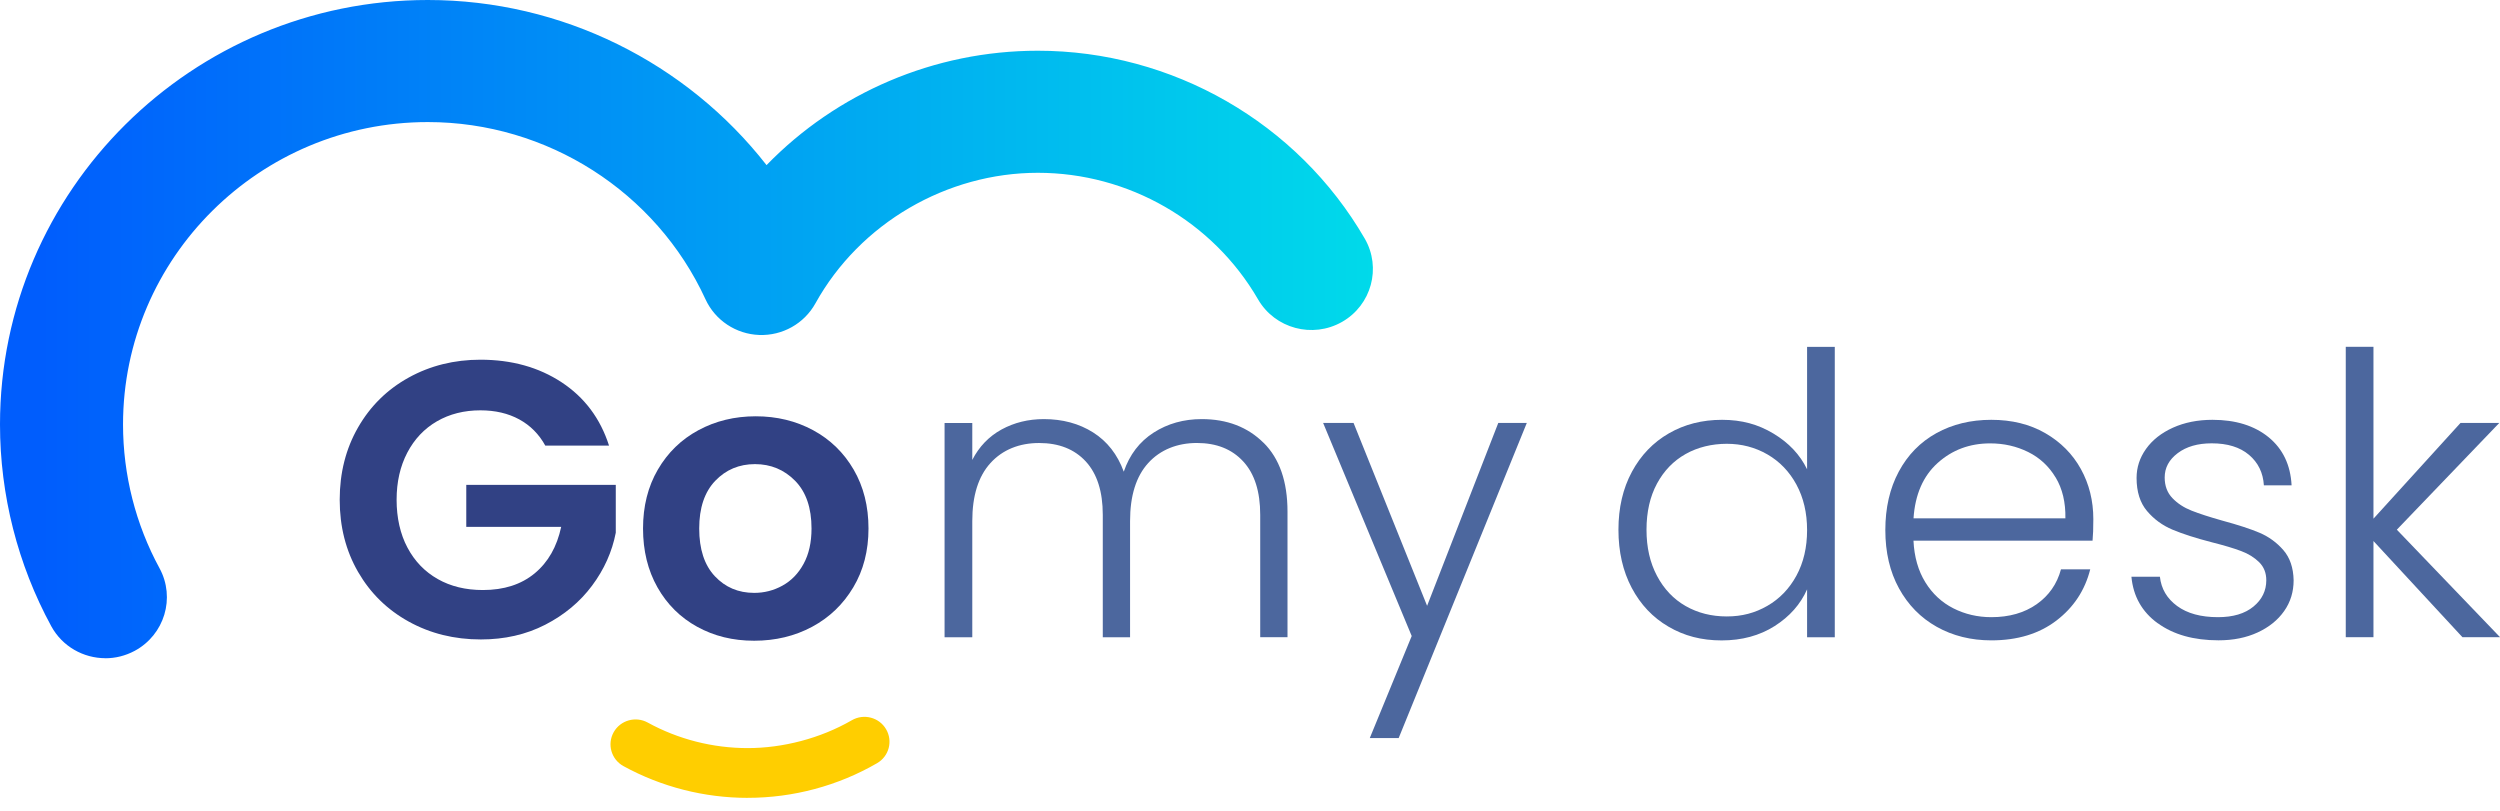 <svg width="151" height="49" viewBox="0 0 151 49" fill="none" xmlns="http://www.w3.org/2000/svg">
<g clip-path="url(#clip0_3979_24590)">
<path d="M6.369 39.756C5.047 39.756 3.768 39.055 3.096 37.823C1.071 34.104 0 29.89 0 25.641C0 11.502 11.592 0 25.843 0C33.934 0 41.467 3.782 46.3 9.973C50.532 5.617 56.422 3.064 62.683 3.064C70.81 3.064 78.376 7.411 82.43 14.41C83.451 16.174 82.837 18.43 81.059 19.443C79.279 20.456 77.008 19.847 75.987 18.083C73.257 13.367 68.16 10.437 62.686 10.437C57.212 10.437 51.947 13.46 49.25 18.326C48.573 19.546 47.257 20.286 45.854 20.232C44.45 20.18 43.195 19.344 42.612 18.077C39.626 11.575 33.042 7.373 25.843 7.373C15.69 7.373 7.431 15.568 7.431 25.641C7.431 28.672 8.193 31.671 9.633 34.317C10.61 36.108 9.935 38.345 8.13 39.314C7.568 39.614 6.963 39.759 6.366 39.759L6.369 39.756Z" fill="url(#paint0_linear_3979_24590)"/>
<path d="M45.16 48.191C42.538 48.191 39.942 47.528 37.655 46.272C36.923 45.87 36.659 44.956 37.064 44.229C37.468 43.503 38.39 43.241 39.122 43.642C40.961 44.653 43.05 45.185 45.163 45.185C47.277 45.185 49.547 44.603 51.449 43.503C52.17 43.085 53.098 43.325 53.519 44.044C53.94 44.759 53.698 45.679 52.974 46.097C50.612 47.465 47.91 48.189 45.163 48.189L45.16 48.191Z" fill="#FFCE00"/>
<path d="M32.938 26.919C32.556 26.223 32.03 25.696 31.361 25.33C30.692 24.967 29.911 24.784 29.019 24.784C28.031 24.784 27.156 25.005 26.391 25.447C25.626 25.89 25.028 26.523 24.599 27.343C24.17 28.165 23.955 29.112 23.955 30.188C23.955 31.264 24.172 32.258 24.613 33.08C25.05 33.902 25.659 34.532 26.44 34.975C27.219 35.417 28.127 35.638 29.165 35.638C30.439 35.638 31.482 35.303 32.294 34.631C33.106 33.959 33.64 33.022 33.896 31.821H28.163V29.284H37.193V32.176C36.97 33.328 36.491 34.396 35.759 35.376C35.027 36.357 34.083 37.143 32.927 37.736C31.771 38.328 30.478 38.623 29.047 38.623C27.436 38.623 25.986 38.263 24.687 37.544C23.388 36.826 22.37 35.827 21.629 34.546C20.889 33.265 20.518 31.813 20.518 30.185C20.518 28.558 20.889 27.099 21.629 25.813C22.37 24.524 23.388 23.522 24.687 22.804C25.986 22.086 27.431 21.726 29.022 21.726C30.901 21.726 32.533 22.179 33.918 23.088C35.302 23.997 36.26 25.273 36.786 26.916H32.941L32.938 26.919Z" fill="#314184"/>
<path d="M42.111 37.858C41.093 37.299 40.292 36.504 39.711 35.477C39.131 34.45 38.839 33.265 38.839 31.922C38.839 30.578 39.136 29.393 39.733 28.366C40.331 27.34 41.145 26.545 42.183 25.985C43.218 25.426 44.373 25.144 45.648 25.144C46.922 25.144 48.075 25.426 49.113 25.985C50.148 26.545 50.965 27.34 51.562 28.366C52.159 29.393 52.457 30.578 52.457 31.922C52.457 33.265 52.151 34.45 51.537 35.477C50.924 36.504 50.095 37.299 49.052 37.858C48.009 38.418 46.842 38.7 45.551 38.7C44.261 38.7 43.13 38.418 42.111 37.858ZM47.261 35.371C47.794 35.079 48.221 34.639 48.538 34.055C48.857 33.47 49.016 32.76 49.016 31.922C49.016 30.674 48.686 29.713 48.026 29.041C47.365 28.369 46.556 28.033 45.601 28.033C44.646 28.033 43.845 28.369 43.201 29.041C42.557 29.713 42.232 30.674 42.232 31.922C42.232 33.17 42.546 34.131 43.176 34.803C43.806 35.474 44.596 35.81 45.554 35.81C46.16 35.81 46.729 35.666 47.263 35.371H47.261Z" fill="#314184"/>
<path d="M76.32 26.742C77.283 27.698 77.765 29.085 77.765 30.901V38.487H76.117V31.092C76.117 29.686 75.775 28.612 75.09 27.87C74.405 27.127 73.474 26.756 72.294 26.756C71.113 26.756 70.087 27.16 69.354 27.965C68.622 28.771 68.256 29.939 68.256 31.474V38.489H66.608V31.095C66.608 29.688 66.264 28.615 65.581 27.872C64.896 27.13 63.957 26.758 62.763 26.758C61.569 26.758 60.556 27.162 59.824 27.968C59.092 28.773 58.726 29.942 58.726 31.477V38.492H57.052V25.551H58.726V27.779C59.138 26.974 59.73 26.362 60.492 25.942C61.258 25.524 62.108 25.314 63.049 25.314C64.18 25.314 65.171 25.581 66.024 26.119C66.875 26.657 67.494 27.446 67.876 28.489C68.226 27.463 68.829 26.676 69.679 26.13C70.532 25.584 71.498 25.314 72.583 25.314C74.113 25.314 75.357 25.791 76.32 26.747V26.742Z" fill="#4C679E"/>
<path d="M92.219 25.546L84.48 44.579H82.735L85.267 38.416L79.917 25.546H81.755L86.197 36.592L90.496 25.546H92.216H92.219Z" fill="#4C679E"/>
<path d="M98.566 28.498C99.108 27.495 99.851 26.72 100.801 26.174C101.747 25.628 102.818 25.357 104.012 25.357C105.207 25.357 106.195 25.633 107.117 26.188C108.041 26.742 108.719 27.46 109.148 28.345V20.95H110.821V38.489H109.148V35.597C108.749 36.499 108.097 37.236 107.188 37.815C106.28 38.391 105.212 38.681 103.988 38.681C102.763 38.681 101.723 38.405 100.776 37.85C99.829 37.299 99.089 36.515 98.555 35.505C98.021 34.494 97.754 33.323 97.754 31.996C97.754 30.669 98.024 29.503 98.566 28.5V28.498ZM108.504 29.268C108.075 28.479 107.488 27.87 106.748 27.444C106.008 27.018 105.19 26.805 104.299 26.805C103.407 26.805 102.545 27.009 101.813 27.422C101.081 27.834 100.503 28.429 100.082 29.21C99.661 29.991 99.449 30.92 99.449 31.996C99.449 33.072 99.661 33.984 100.082 34.781C100.503 35.578 101.081 36.187 101.813 36.605C102.545 37.023 103.374 37.233 104.299 37.233C105.223 37.233 106.008 37.02 106.748 36.594C107.488 36.168 108.075 35.559 108.504 34.77C108.933 33.981 109.148 33.063 109.148 32.02C109.148 30.977 108.933 30.062 108.504 29.27V29.268Z" fill="#4C679E"/>
<path d="M126.396 32.657H115.574C115.621 33.637 115.861 34.475 116.29 35.169C116.719 35.865 117.286 36.389 117.985 36.744C118.687 37.099 119.449 37.277 120.278 37.277C121.359 37.277 122.273 37.015 123.013 36.496C123.754 35.974 124.244 35.273 124.483 34.388H126.25C125.931 35.652 125.251 36.684 124.208 37.482C123.165 38.279 121.855 38.678 120.278 38.678C119.05 38.678 117.952 38.405 116.981 37.861C116.009 37.315 115.25 36.542 114.699 35.537C114.149 34.535 113.874 33.361 113.874 32.018C113.874 30.674 114.143 29.497 114.685 28.487C115.228 27.476 115.984 26.701 116.956 26.163C117.927 25.625 119.034 25.357 120.275 25.357C121.516 25.357 122.603 25.625 123.536 26.163C124.467 26.701 125.185 27.424 125.686 28.331C126.187 29.24 126.437 30.248 126.437 31.354C126.437 31.922 126.421 32.356 126.39 32.657H126.396ZM124.161 28.842C123.754 28.162 123.201 27.648 122.502 27.302C121.8 26.955 121.037 26.78 120.209 26.78C118.968 26.78 117.908 27.176 117.033 27.965C116.158 28.754 115.671 29.869 115.577 31.308H124.75C124.767 30.344 124.571 29.522 124.164 28.842H124.161Z" fill="#4C679E"/>
<path d="M130.326 37.645C129.379 36.957 128.848 36.021 128.738 34.836H130.458C130.538 35.562 130.884 36.152 131.498 36.602C132.112 37.053 132.935 37.277 133.97 37.277C134.878 37.277 135.591 37.064 136.108 36.638C136.625 36.212 136.884 35.682 136.884 35.049C136.884 34.606 136.741 34.243 136.455 33.959C136.169 33.675 135.805 33.448 135.368 33.285C134.93 33.118 134.336 32.941 133.587 32.752C132.616 32.501 131.828 32.247 131.223 31.993C130.618 31.739 130.103 31.365 129.682 30.868C129.261 30.371 129.049 29.702 129.049 28.866C129.049 28.235 129.239 27.648 129.621 27.113C130.004 26.575 130.546 26.149 131.245 25.832C131.947 25.516 132.742 25.357 133.634 25.357C135.035 25.357 136.166 25.71 137.027 26.411C137.886 27.116 138.348 28.083 138.412 29.314H136.738C136.692 28.555 136.392 27.943 135.844 27.476C135.293 27.009 134.542 26.777 133.587 26.777C132.742 26.777 132.06 26.974 131.534 27.37C131.008 27.766 130.747 28.255 130.747 28.839C130.747 29.344 130.901 29.759 131.212 30.084C131.523 30.409 131.908 30.66 132.371 30.843C132.833 31.026 133.452 31.226 134.234 31.447C135.172 31.701 135.921 31.944 136.48 32.181C137.036 32.419 137.514 32.766 137.913 33.224C138.313 33.683 138.519 34.292 138.535 35.049C138.535 35.745 138.346 36.365 137.963 36.908C137.58 37.454 137.047 37.883 136.361 38.2C135.676 38.517 134.889 38.675 133.997 38.675C132.5 38.675 131.278 38.331 130.331 37.643L130.326 37.645Z" fill="#4C679E"/>
<path d="M148.732 38.487L143.357 32.678V38.487H141.684V20.947H143.357V31.329L148.614 25.546H150.956L144.769 31.993L151.003 38.487H148.732Z" fill="#4C679E"/>
</g>
<defs>
<linearGradient id="paint0_linear_3979_24590" x1="0" y1="19.877" x2="82.923" y2="19.877" gradientUnits="userSpaceOnUse">
<stop offset="0.03" stop-color="#005DFD"/>
<stop offset="1" stop-color="#00DAEA"/>
</linearGradient>
<clipPath id="clip0_3979_24590">
<rect width="151" height="48.191" fill="white"/>
</clipPath>
</defs>
</svg>
